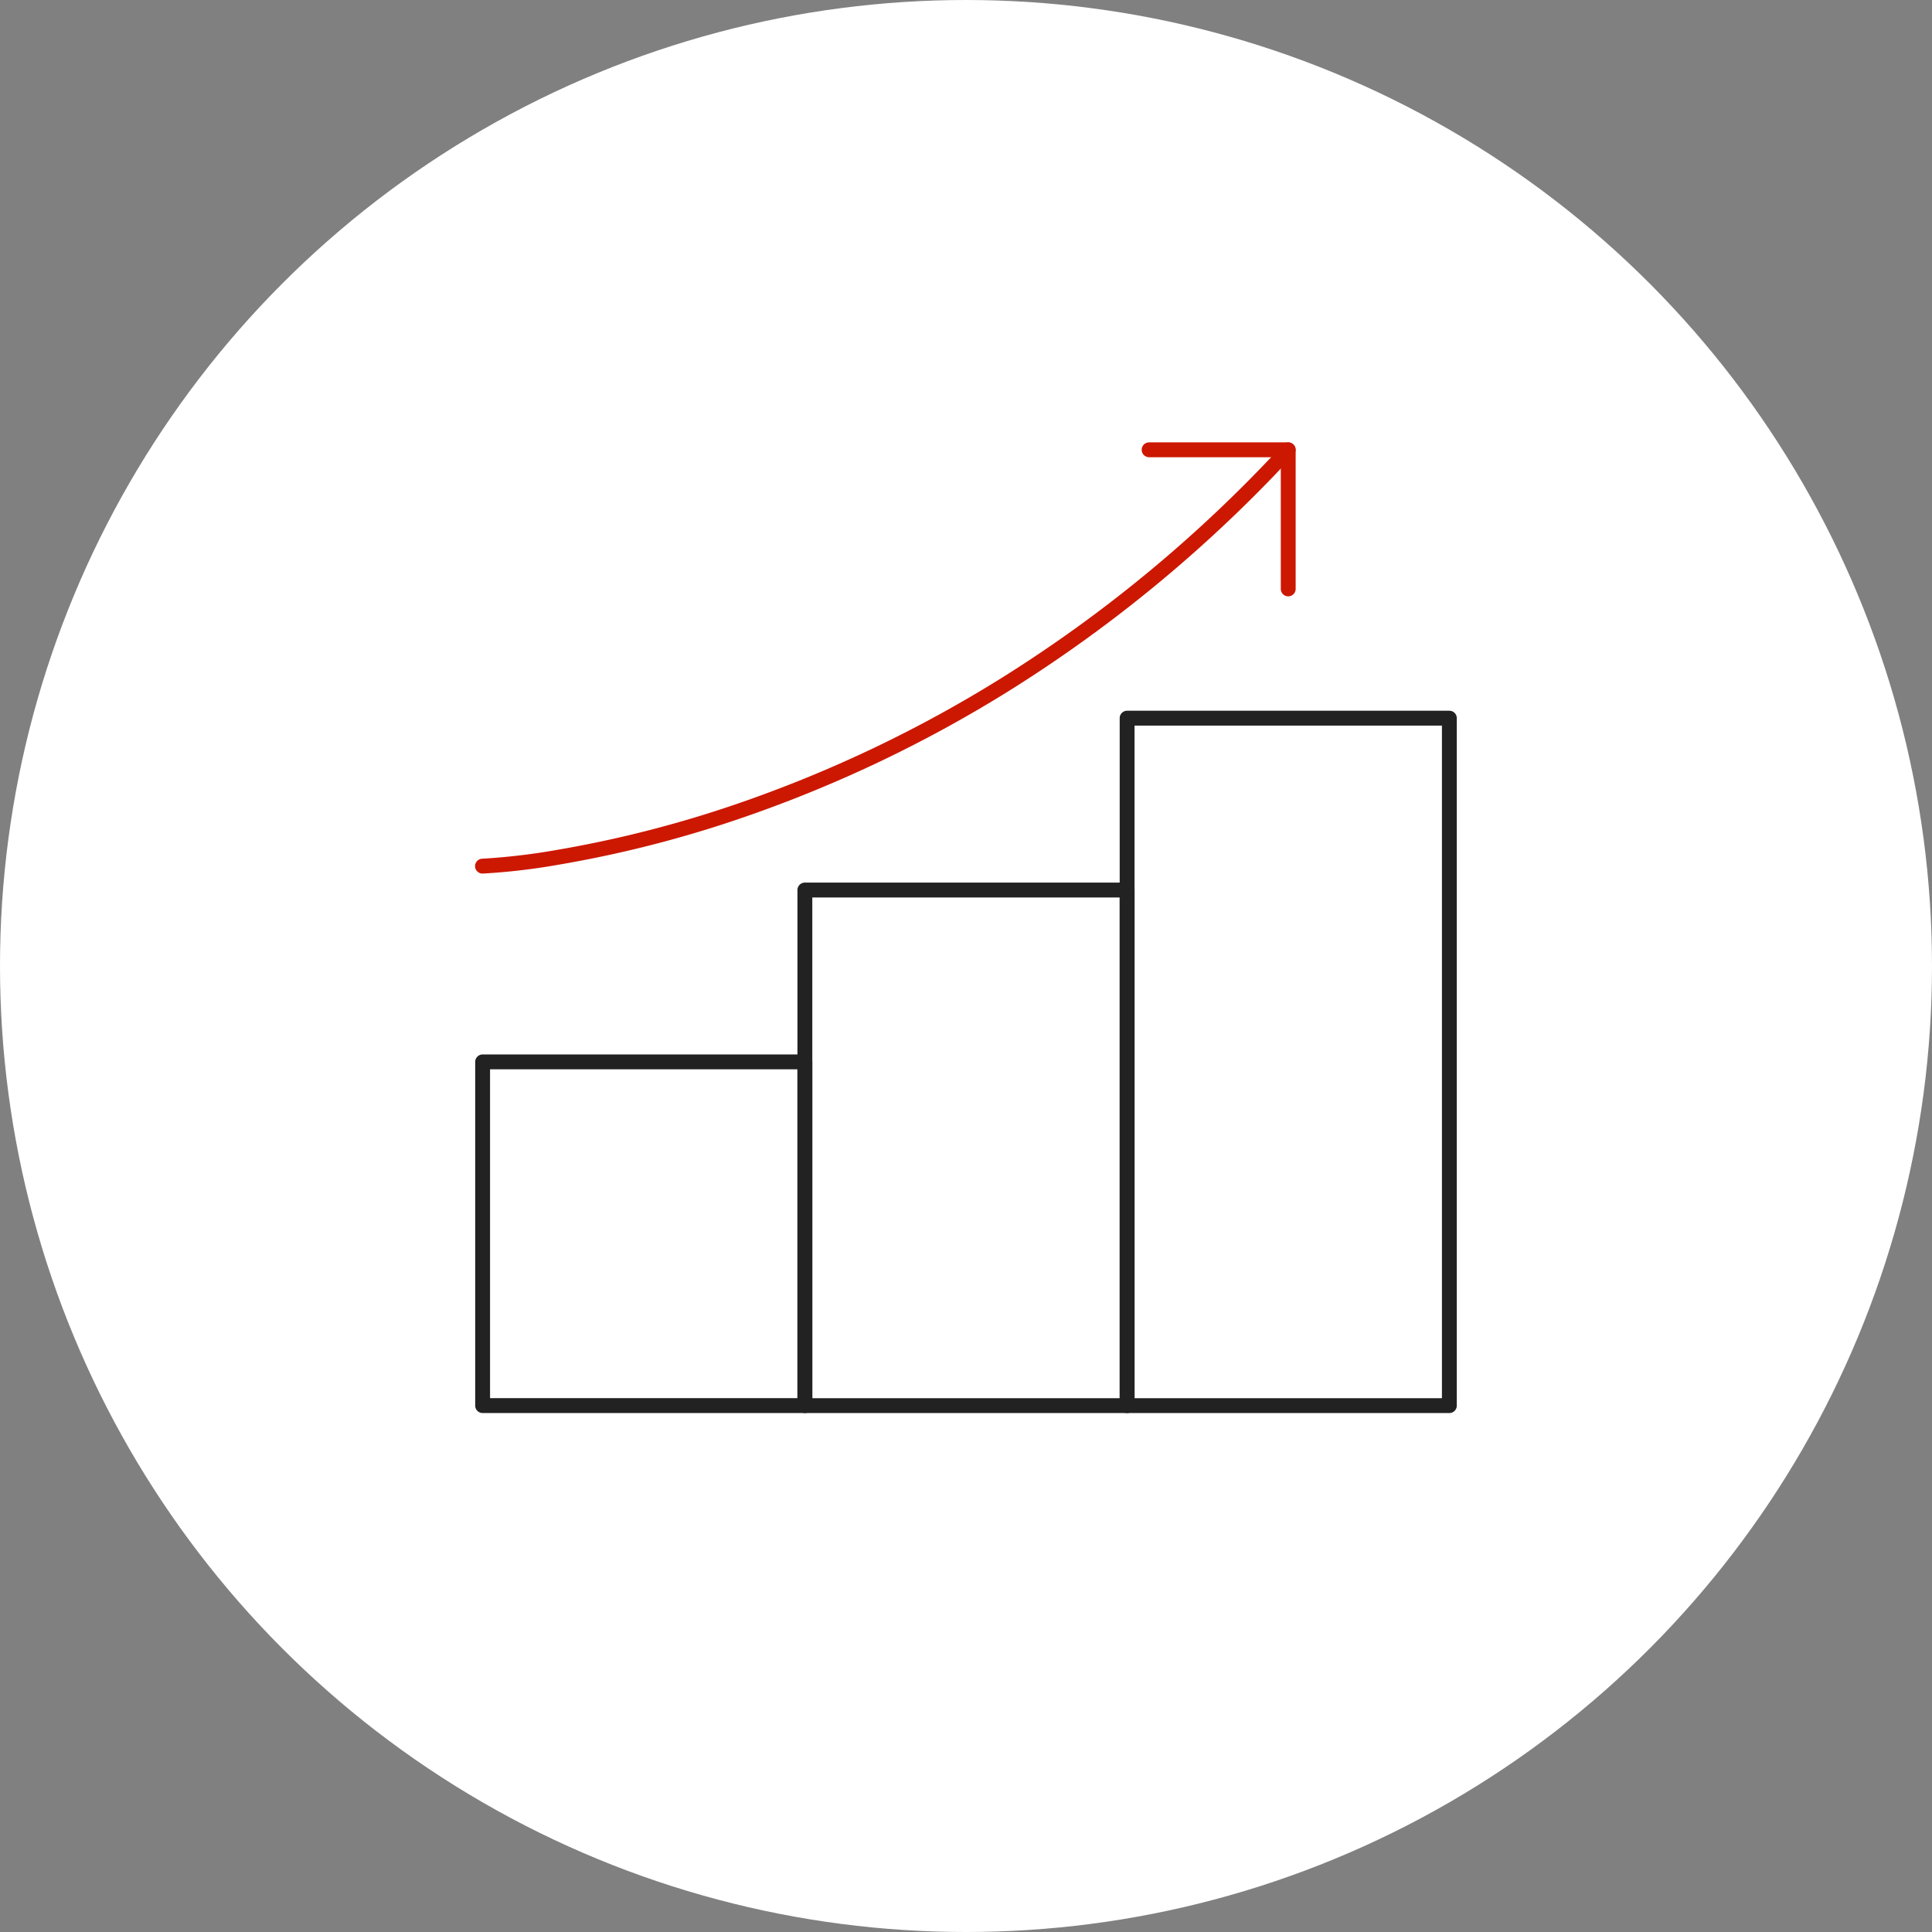 <svg xmlns="http://www.w3.org/2000/svg" width="130" height="130" viewBox="0 0 130 130"><rect x="0" y="0" width="130" height="130" fill="#808080" stroke="none"/><g transform="translate(9587 -5698.5)"><circle cx="65" cy="65" r="65" transform="translate(-9587 5698.5)" fill="#fff"/><g transform="translate(-9555.144 5728.147)"><g transform="translate(0.619 0.619)"><path d="M0-.5H21.683a.5.5,0,0,1,.5.5V23.128a.5.5,0,0,1-.5.5H0a.5.5,0,0,1-.5-.5V0A.5.5,0,0,1,0-.5ZM21.183.5H.5V22.628H21.183Z" transform="translate(0 41.186)" fill="#222"/><path d="M0-.5H21.683a.5.5,0,0,1,.5.5V34.693a.5.5,0,0,1-.5.5H0a.5.5,0,0,1-.5-.5V0A.5.5,0,0,1,0-.5ZM21.183.5H.5V34.193H21.183Z" transform="translate(21.683 29.622)" fill="#222"/><path d="M0-.5H21.683a.5.5,0,0,1,.5.5V46.257a.5.5,0,0,1-.5.5H0a.5.5,0,0,1-.5-.5V0A.5.5,0,0,1,0-.5ZM21.183.5H.5V45.757H21.183Z" transform="translate(43.366 18.058)" fill="#222"/><path d="M.619,29.133a.5.5,0,0,1-.017-1h0a43.008,43.008,0,0,0,4.921-.575,77.476,77.476,0,0,0,12.687-3.28,86.989,86.989,0,0,0,17.344-8.316A92.4,92.4,0,0,0,54.459.279a.5.5,0,0,1,.734.679A93.39,93.39,0,0,1,36.059,16.827a87.981,87.981,0,0,1-17.56,8.41A78.423,78.423,0,0,1,5.65,28.551a42.9,42.9,0,0,1-5.014.582Z" transform="translate(-0.619 -0.619)" fill="#cc1800"/><path d="M48.76,10.48a.5.5,0,0,1-.5-.5V1.119H39.4a.5.5,0,0,1,0-1H48.76a.5.5,0,0,1,.5.5V9.98A.5.5,0,0,1,48.76,10.48Z" transform="translate(5.447 -0.619)" fill="#cc1800"/></g></g></g></svg>